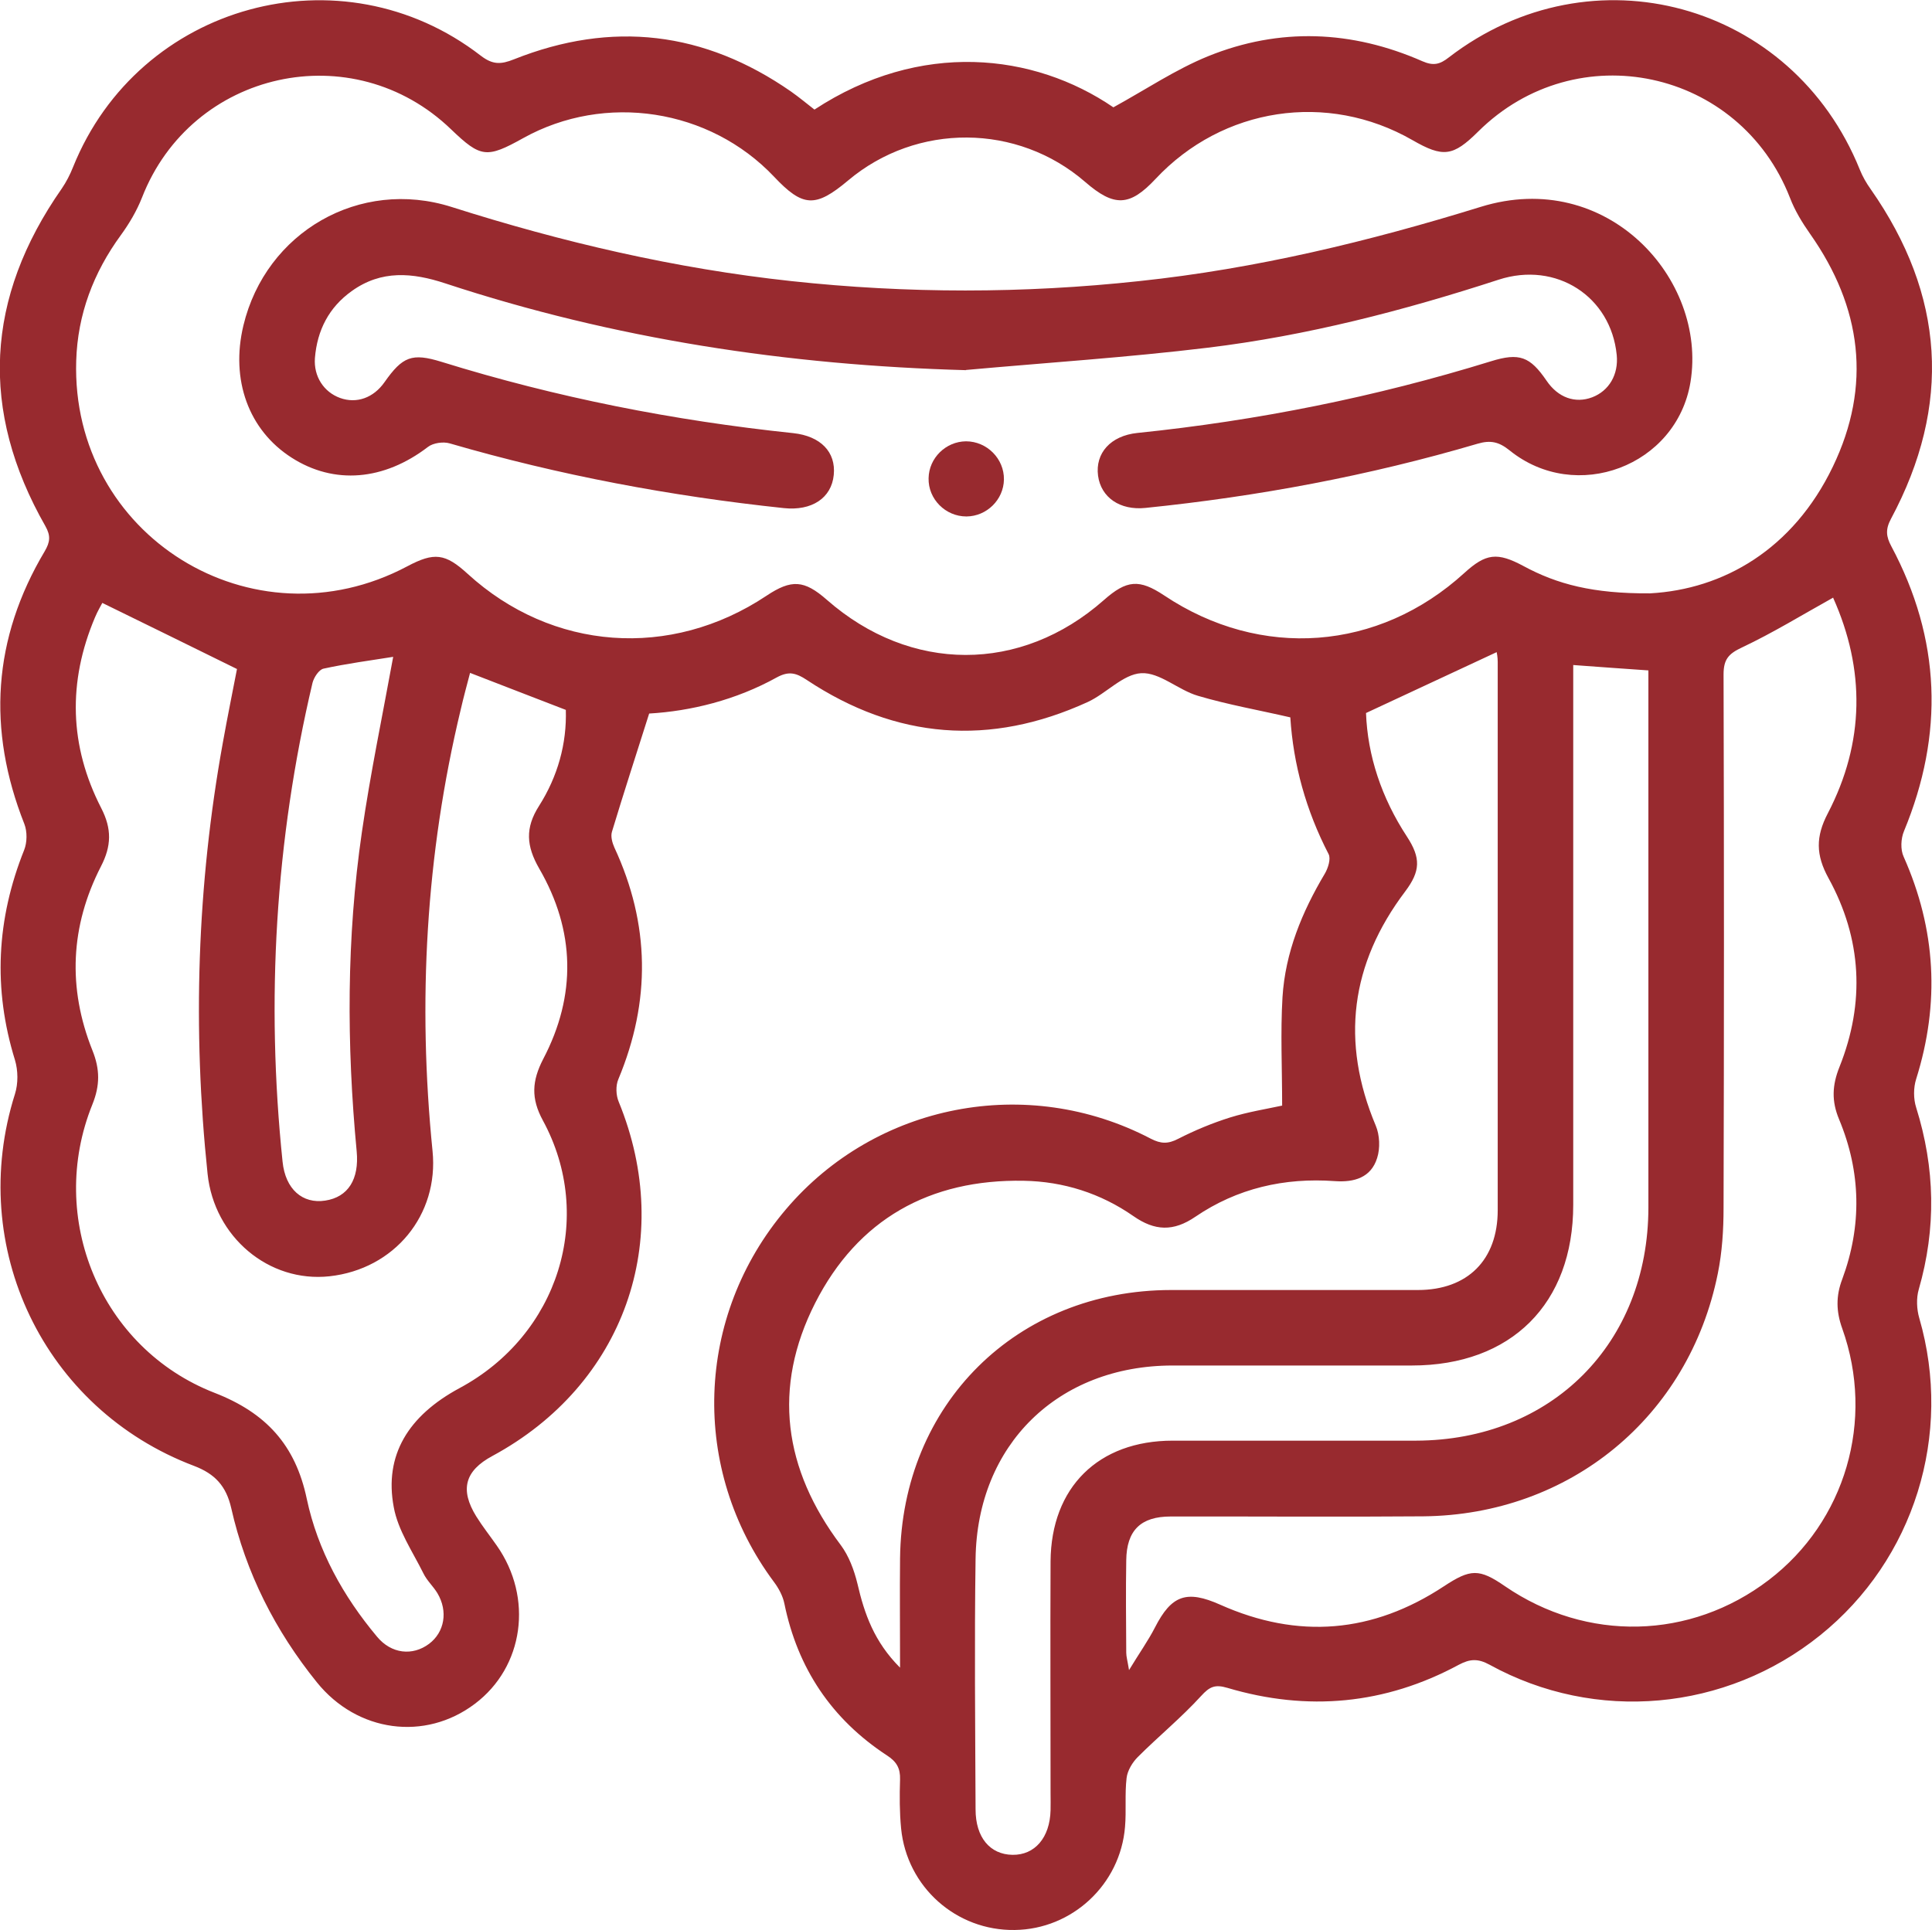 <?xml version="1.0" encoding="UTF-8"?><svg id="Layer_2" xmlns="http://www.w3.org/2000/svg" viewBox="0 0 111.04 110.97"><defs><style>.cls-1{fill:#982a2f;}</style></defs><g id="Layer_1-2"><g id="bJkcPS"><path class="cls-1" d="m73.69,63.57c0-2.16-.1-4.21.02-6.24.16-2.57,1.12-4.9,2.43-7.1.19-.32.36-.86.22-1.13-1.3-2.51-2.03-5.16-2.2-7.86-1.82-.42-3.59-.73-5.31-1.24-1.13-.33-2.2-1.36-3.26-1.3-1.05.06-2.01,1.17-3.08,1.66-5.6,2.56-11,2.14-16.14-1.27-.6-.4-1.02-.53-1.72-.15-2.36,1.31-4.95,1.94-7.34,2.08-.75,2.37-1.47,4.58-2.14,6.8-.08.27.02.63.14.9,2.05,4.41,2.1,8.84.23,13.32-.16.37-.14.92.02,1.3,3.26,7.95.31,16.27-7.26,20.36-1.58.85-1.88,1.93-.93,3.47.36.58.79,1.12,1.18,1.68,2.11,3,1.56,6.98-1.26,9.1-2.86,2.16-6.76,1.64-9.08-1.24-2.39-2.96-4.08-6.29-4.92-10.01-.29-1.27-.93-1.97-2.14-2.43-8.64-3.27-13.08-12.57-10.29-21.38.19-.6.18-1.35,0-1.95-1.27-4.1-1.06-8.11.53-12.08.17-.43.18-1.05.01-1.49-2.15-5.43-1.82-10.66,1.17-15.68.31-.53.35-.89.04-1.44-3.8-6.66-3.45-13.13.94-19.41.26-.38.48-.81.65-1.24C7.98.21,19.62-2.99,27.63,3.2c.69.53,1.16.51,1.91.21,5.63-2.24,10.94-1.61,15.92,1.85.47.33.91.7,1.35,1.04,6.08-3.99,12.6-3.26,17.18-.13,1.86-1.02,3.58-2.18,5.45-2.94,4.1-1.66,8.26-1.49,12.31.29.64.28,1.01.18,1.52-.22,8.22-6.33,19.74-3.17,23.62,6.45.16.4.38.78.63,1.13,4.25,6.08,4.67,12.4,1.16,18.95-.32.6-.28,1.01.02,1.57,2.85,5.34,3.04,10.8.73,16.38-.18.43-.21,1.06-.02,1.47,1.86,4.18,2.09,8.42.72,12.78-.16.5-.16,1.14,0,1.64,1.09,3.48,1.16,6.94.15,10.45-.15.51-.12,1.15.03,1.66,1.94,6.69-.29,13.88-5.7,18.23-5.42,4.36-12.9,5.05-19,1.69-.66-.36-1.12-.34-1.76,0-4.24,2.29-8.7,2.7-13.31,1.33-.71-.21-1.02-.07-1.51.47-1.13,1.24-2.45,2.32-3.64,3.51-.31.31-.59.78-.64,1.2-.11.93-.01,1.88-.09,2.81-.27,3.32-3.04,5.89-6.34,5.93-3.36.05-6.2-2.47-6.53-5.84-.09-.93-.09-1.88-.06-2.81.02-.65-.2-1.03-.76-1.39-3.17-2.08-5.13-5-5.89-8.73-.09-.44-.33-.88-.6-1.24-4.82-6.48-4.54-15.27.7-21.43,5.16-6.07,13.85-7.77,20.96-4.05.58.3.99.31,1.57.01.96-.49,1.97-.91,2.99-1.23,1.03-.32,2.1-.49,2.98-.68Zm21.15-29.46c4.2-.23,8.21-2.52,10.5-7.28,2.25-4.67,1.66-9.17-1.31-13.39-.45-.64-.87-1.33-1.15-2.06-2.89-7.42-12.26-9.43-17.92-3.82-1.45,1.44-2.02,1.51-3.79.49-4.88-2.8-10.9-1.89-14.76,2.24-1.48,1.58-2.37,1.62-4.04.17-3.89-3.37-9.67-3.41-13.62-.09-1.88,1.58-2.6,1.55-4.26-.21-3.71-3.92-9.71-4.84-14.42-2.22-2.1,1.17-2.44,1.13-4.14-.5-5.65-5.45-14.92-3.4-17.77,3.92-.3.76-.73,1.49-1.21,2.15-1.58,2.16-2.49,4.57-2.57,7.23-.31,10.05,10.14,16.53,19.02,11.82,1.56-.83,2.19-.75,3.48.43,4.85,4.43,11.66,4.93,17.17,1.26,1.44-.96,2.17-.91,3.47.23,4.81,4.22,11.15,4.23,15.92.02,1.32-1.17,2.04-1.22,3.47-.27,5.55,3.71,12.33,3.2,17.25-1.29,1.24-1.13,1.89-1.21,3.4-.4,1.94,1.05,4.01,1.59,7.25,1.57Zm-67.82,4.56c-.19.73-.38,1.42-.54,2.12-2.01,8.36-2.48,16.83-1.62,25.38.37,3.67-2.19,6.79-5.92,7.2-3.49.38-6.63-2.26-7.01-5.89-.87-8.31-.61-16.58.88-24.8.27-1.51.58-3.02.81-4.22-2.66-1.31-5.16-2.54-7.74-3.8-.07.14-.27.47-.42.83-1.57,3.71-1.48,7.39.36,10.97.61,1.19.59,2.17-.02,3.35-1.76,3.43-1.92,6.99-.49,10.57.44,1.09.44,2.02,0,3.11-2.64,6.53.47,14.03,7.02,16.58,2.96,1.15,4.65,3,5.3,6.09.63,2.97,2.09,5.6,4.04,7.93.82.99,2.04,1.12,2.99.41.89-.67,1.1-1.87.48-2.91-.24-.4-.61-.73-.81-1.15-.62-1.25-1.46-2.47-1.7-3.8-.56-2.98.83-5.25,3.78-6.84,5.68-3.05,7.82-9.81,4.79-15.39-.69-1.27-.63-2.27.02-3.53,1.92-3.66,1.84-7.38-.23-10.95-.74-1.29-.82-2.33-.01-3.6,1.08-1.7,1.6-3.59,1.54-5.52-1.88-.72-3.64-1.41-5.51-2.13Zm78.35-4.32c-1.78.99-3.47,2.03-5.25,2.87-.77.36-1.06.68-1.06,1.55.03,10.22.03,20.44,0,30.67,0,1.26-.08,2.54-.33,3.77-1.66,8.25-8.51,13.88-16.93,13.96-4.84.04-9.68,0-14.52.01-1.72,0-2.53.8-2.55,2.52-.03,1.77-.01,3.54,0,5.31,0,.22.07.45.16,1,.6-.99,1.1-1.69,1.49-2.45.95-1.86,1.82-2.17,3.75-1.31,4.48,2,8.77,1.64,12.86-1.06,1.52-1,2.02-1.03,3.51,0,4.7,3.22,10.66,3.08,15.16-.36,4.4-3.36,6.11-9.17,4.22-14.46-.35-.97-.37-1.86,0-2.83,1.14-3.08,1.08-6.17-.18-9.19-.44-1.05-.4-1.96.02-3.01,1.48-3.7,1.29-7.37-.63-10.86-.73-1.33-.74-2.38-.04-3.72,2.13-4.09,2.15-8.28.31-12.39Zm-26.86,6.63c.09,2.46.89,4.88,2.35,7.11.81,1.24.78,1.99-.1,3.16-3.14,4.16-3.72,8.63-1.69,13.46.23.54.26,1.3.08,1.86-.35,1.13-1.32,1.41-2.43,1.33-2.9-.21-5.61.41-8.02,2.05-1.26.86-2.33.82-3.56-.04-1.88-1.31-4.02-1.99-6.3-2.03-5.4-.1-9.54,2.21-11.99,7.03-2.47,4.87-1.81,9.55,1.47,13.91.47.63.77,1.44.96,2.22.4,1.73.96,3.34,2.45,4.83,0-2.27-.02-4.28,0-6.29.1-8.86,6.71-15.41,15.57-15.42,4.73,0,9.46,0,14.19,0,2.86,0,4.59-1.73,4.59-4.59,0-10.51,0-21.02,0-31.52,0-.26-.05-.52-.06-.56-2.45,1.14-4.88,2.27-7.51,3.5Zm11.91-2.74c0,.47,0,.9,0,1.33,0,9.9,0,19.79,0,29.69,0,5.69-3.56,9.24-9.28,9.24-4.59,0-9.17,0-13.76,0-6.57.01-11.22,4.55-11.31,11.11-.07,4.8-.02,9.61,0,14.41,0,1.61.83,2.59,2.12,2.61,1.28.02,2.15-.98,2.19-2.56.01-.32,0-.65,0-.98,0-4.44-.02-8.88,0-13.33.03-4.26,2.75-6.94,7.02-6.94,4.66,0,9.32,0,13.98,0,7.8-.02,13.35-5.59,13.36-13.4,0-9.9,0-19.79,0-29.69,0-.39,0-.77,0-1.19-1.47-.1-2.83-.2-4.33-.31Zm-67.82-.48c-1.32.21-2.68.39-4.01.68-.26.06-.55.5-.63.82-2.14,9.07-2.68,18.26-1.72,27.52.16,1.59,1.15,2.44,2.45,2.24,1.32-.2,1.96-1.23,1.81-2.83-.58-6.13-.59-12.26.3-18.36.49-3.38,1.19-6.73,1.8-10.08Z"/><path class="cls-1" d="m55.52,21.28c-10.24-.28-20.22-1.79-29.93-4.99-1.88-.62-3.67-.78-5.37.44-1.32.94-1.99,2.26-2.12,3.85-.08,1.06.51,1.96,1.45,2.3.95.34,1.92-.01,2.55-.91,1.04-1.48,1.58-1.69,3.27-1.17,6.6,2.05,13.35,3.38,20.22,4.1,1.58.17,2.46,1.09,2.33,2.4-.13,1.34-1.27,2.08-2.87,1.91-6.51-.69-12.91-1.89-19.2-3.72-.37-.11-.95-.03-1.25.2-2.53,1.94-5.39,2.19-7.84.62-2.47-1.58-3.52-4.47-2.77-7.6,1.29-5.37,6.68-8.49,11.97-6.81,6.38,2.03,12.86,3.54,19.52,4.26,6.67.72,13.33.72,20,0,6.7-.71,13.2-2.28,19.63-4.27,7.24-2.24,13.02,4.14,12.05,10.07-.79,4.83-6.58,7.02-10.4,3.93-.61-.49-1.09-.6-1.84-.38-6.24,1.84-12.62,3.03-19.09,3.69-1.46.15-2.55-.6-2.72-1.85-.17-1.3.72-2.3,2.26-2.46,6.91-.71,13.69-2.07,20.32-4.12,1.64-.51,2.25-.27,3.2,1.12.66.97,1.64,1.32,2.62.95.97-.37,1.52-1.31,1.41-2.43-.33-3.36-3.47-5.41-6.79-4.33-5.47,1.78-11.02,3.22-16.72,3.91-4.62.56-9.26.86-13.9,1.28Z"/><path class="cls-1" d="m55.54,29.69c-1.2,0-2.2-1-2.17-2.2.02-1.16.99-2.11,2.15-2.12,1.2,0,2.2,1,2.18,2.2-.02,1.16-.99,2.11-2.15,2.12Z"/></g></g></svg>